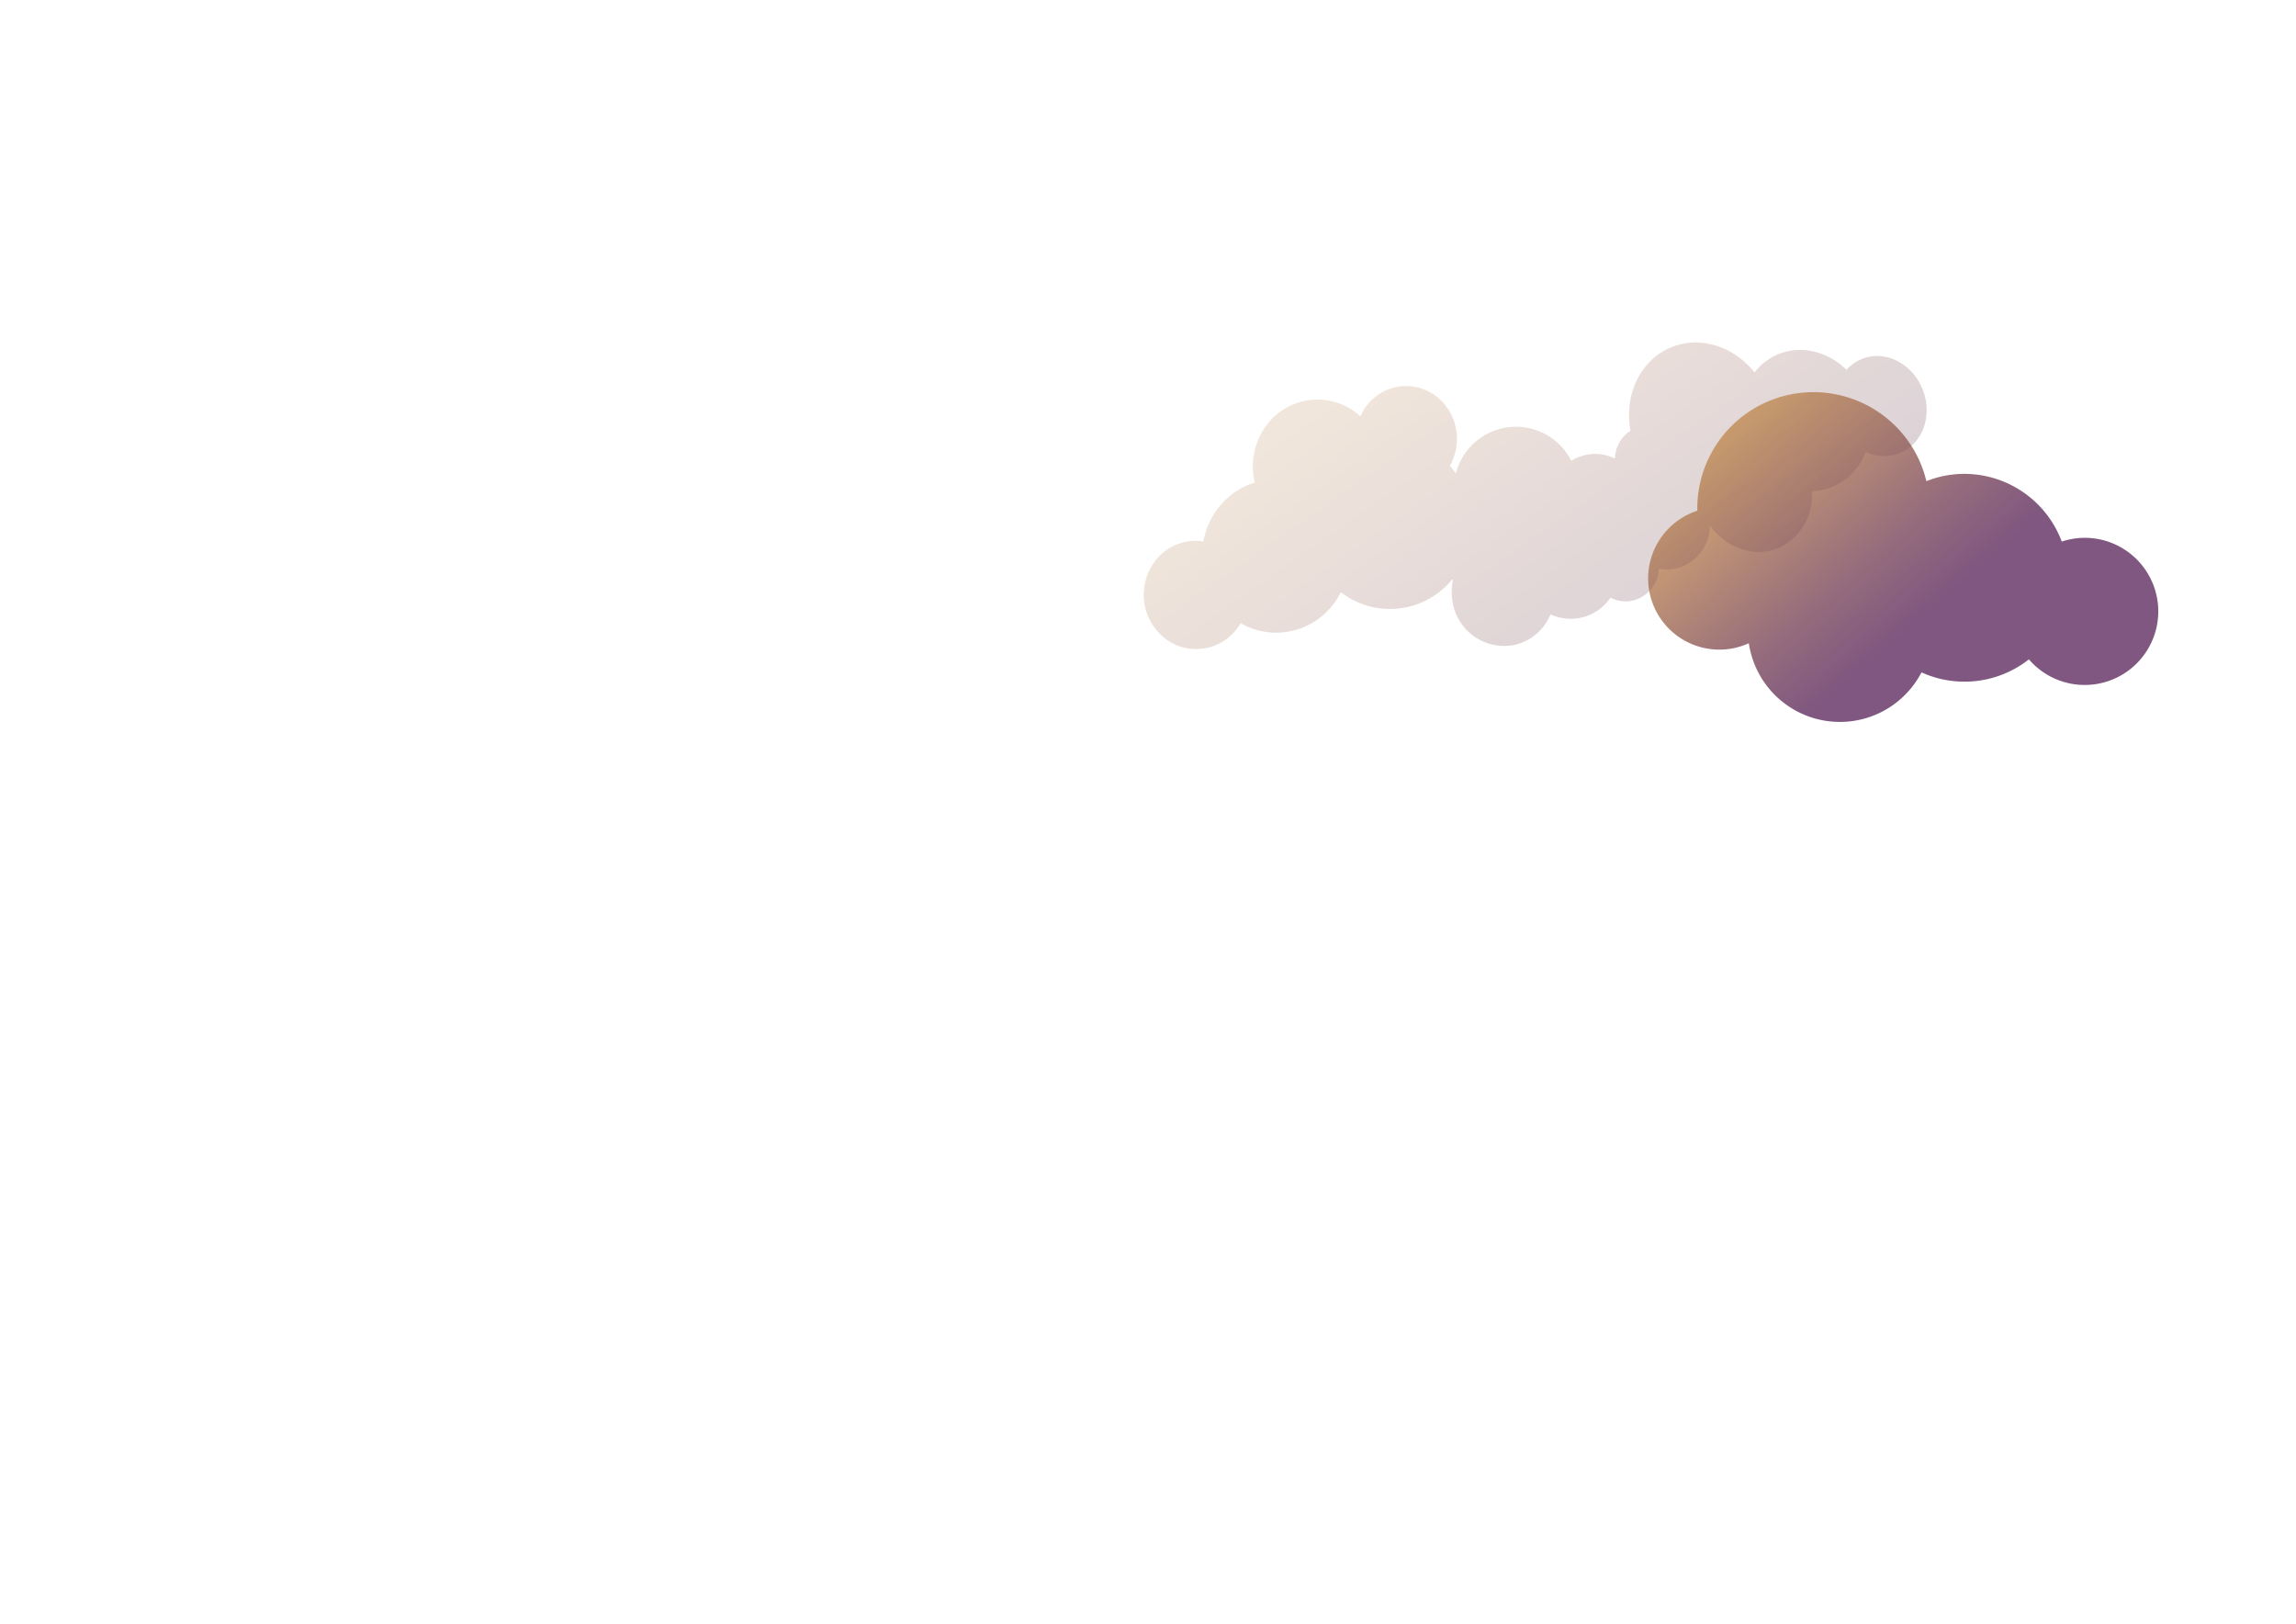 <svg xmlns="http://www.w3.org/2000/svg" viewBox="0 0 440.99 311.81"><defs><linearGradient id="a" x1="327.88" x2="374.98" y1="70.94" y2="125" gradientUnits="userSpaceOnUse"><stop offset="0" stop-color="#f0c26c"/><stop offset=".25" stop-color="#cda072"/><stop offset=".67" stop-color="#956c7c"/><stop offset=".88" stop-color="#7f5780"/></linearGradient><linearGradient id="b" x1="374.12" x2="409.56" y1="73.84" y2="148.13" gradientTransform="matrix(-1 .15 -.16 -1.04 708.58 156.24)" gradientUnits="userSpaceOnUse"><stop offset="0" stop-color="#673c59"/><stop offset=".56" stop-color="#9c7065"/><stop offset="1" stop-color="#c89b70"/></linearGradient></defs><path fill="url(#a)" d="M400.39 103.28a14.4 14.4 0 0 0-4.39.72 20 20 0 0 0-18.69-13 19.7 19.7 0 0 0-7.31 1.4 22.31 22.31 0 0 0-44 5v.68a13.67 13.67 0 0 0 4.24 26.67 13.5 13.5 0 0 0 5.66-1.23 17.67 17.67 0 0 0 33.16 5.6 20 20 0 0 0 20.63-2.5 14.13 14.13 0 1 0 10.71-23.34z"/><path fill="url(#b)" d="M222.12 121a9.81 9.81 0 0 0 14.16 1.15 10.1 10.1 0 0 0 2-2.48 13.74 13.74 0 0 0 16-1.68 14.4 14.4 0 0 0 3.26-4.27 15.39 15.39 0 0 0 19.71-.72 16 16 0 0 0 1.61-1.66h.23a10.6 10.6 0 0 0-.07 4.39 10.05 10.05 0 0 0 11.67 8.16 9.82 9.82 0 0 0 7.12-5.92 9.16 9.16 0 0 0 5.66.69 9.28 9.28 0 0 0 5.85-3.9 6.27 6.27 0 0 0 4.13.6 6.54 6.54 0 0 0 5.17-6.15 8.1 8.1 0 0 0 3.07 0 8.51 8.51 0 0 0 6.73-8.3c3.39 4.7 9.3 6.48 14 3.93A11.1 11.1 0 0 0 348 94.32a11 11 0 0 0 5-1.32 11.6 11.6 0 0 0 5.32-6.24 8.09 8.09 0 0 0 7.33-.11c4.22-2.28 5.65-8 3.2-12.8S361 67 356.81 69.32a7.8 7.8 0 0 0-2.15 1.7c-3.9-3.82-9.54-5-14.16-2.5a11.3 11.3 0 0 0-3.51 3c-4.33-5.42-11.44-7.37-17.17-4.27-5.3 2.87-7.81 9.2-6.65 15.48a6.59 6.59 0 0 0-3 5.32 8.65 8.65 0 0 0-8.38.44 11.9 11.9 0 0 0-22.16 2.44c-.27-.37-.55-.75-.85-1.11-.1-.12-.22-.24-.32-.37a10.4 10.4 0 0 0-1-11.79 9.48 9.48 0 0 0-13.7-1.11 9.7 9.7 0 0 0-2.45 3.4 12.23 12.23 0 0 0-16.42-.09A13.17 13.17 0 0 0 241 92.67a13.7 13.7 0 0 0-5.26 3 14.5 14.5 0 0 0-4.6 8.31 9.7 9.7 0 0 0-8 2.37 10.65 10.65 0 0 0-1.02 14.65" opacity=".25" style="mix-blend-mode:screen"/></svg>